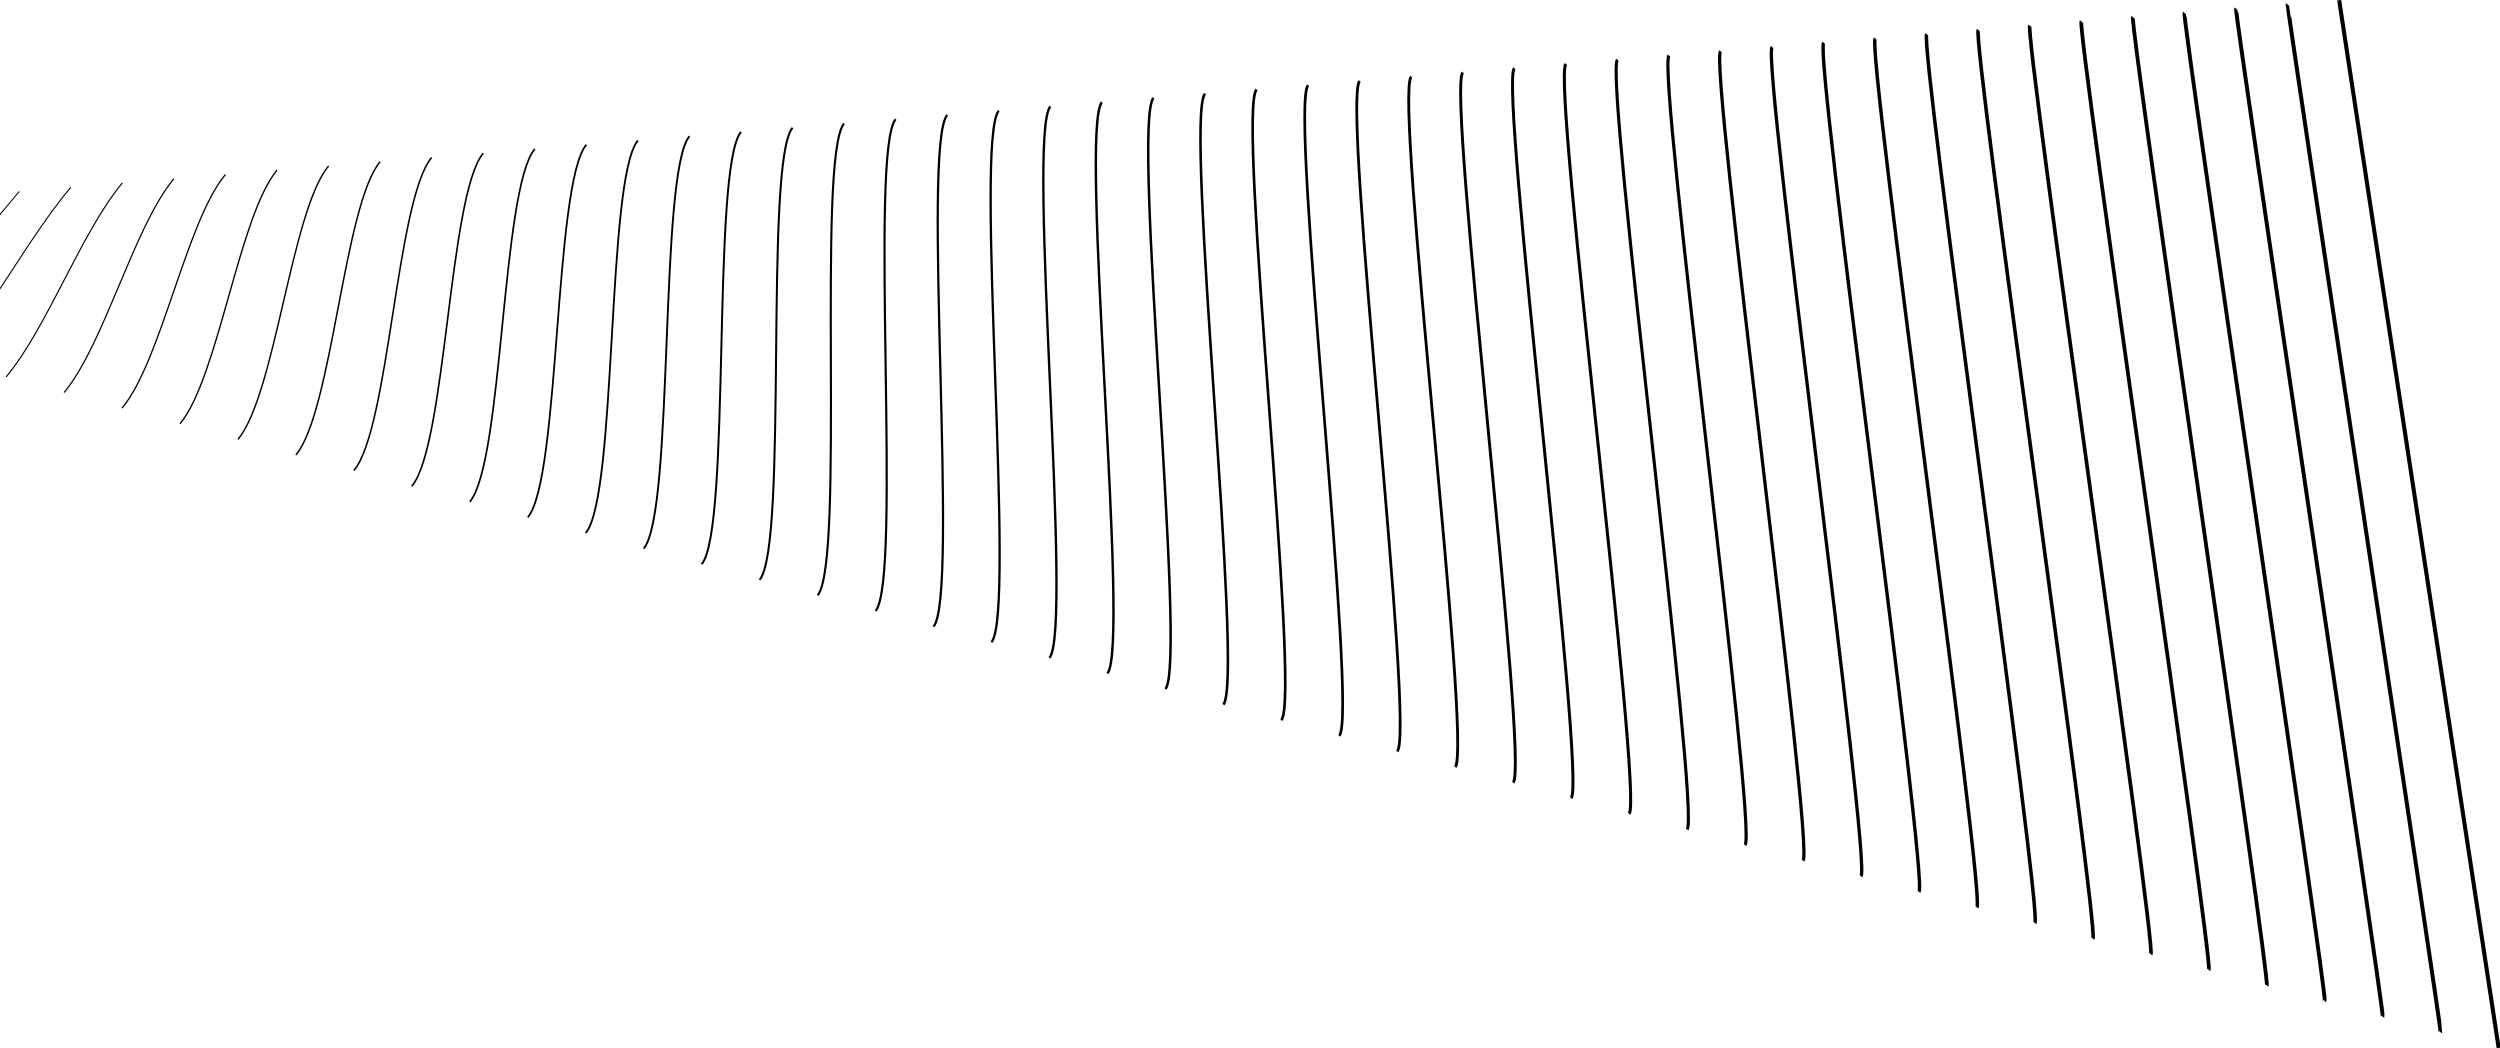 <svg width="613" height="257" viewBox="0 0 613 257" fill="none" xmlns="http://www.w3.org/2000/svg">
<path d="M573.561 0.05L612.67 256.95" stroke="black" stroke-miterlimit="10"/>
<path d="M560.92 1.092C560.686 1.372 598.691 252.843 598.457 253.124" stroke="black" stroke-width="0.983" stroke-miterlimit="10"/>
<path d="M548.279 2.134C547.81 2.694 584.712 248.737 584.243 249.297" stroke="black" stroke-width="0.967" stroke-miterlimit="10"/>
<path d="M535.638 3.176C534.935 4.017 570.733 244.631 570.03 245.472" stroke="black" stroke-width="0.95" stroke-miterlimit="10"/>
<path d="M522.997 4.218C522.059 5.339 556.754 240.525 555.816 241.646" stroke="black" stroke-width="0.933" stroke-miterlimit="10"/>
<path d="M510.356 5.26C509.184 6.661 542.775 236.418 541.603 237.819" stroke="black" stroke-width="0.917" stroke-miterlimit="10"/>
<path d="M497.715 6.302C496.308 7.984 528.796 232.312 527.389 233.993" stroke="black" stroke-width="0.9" stroke-miterlimit="10"/>
<path d="M485.075 7.345C483.433 9.306 514.818 228.206 513.176 230.168" stroke="black" stroke-width="0.883" stroke-miterlimit="10"/>
<path d="M472.433 8.387C470.557 10.629 500.838 224.1 498.962 226.341" stroke="black" stroke-width="0.867" stroke-miterlimit="10"/>
<path d="M459.793 9.429C457.682 11.951 486.859 219.993 484.749 222.515" stroke="black" stroke-width="0.85" stroke-miterlimit="10"/>
<path d="M447.152 10.471C444.807 13.273 472.88 215.887 470.535 218.689" stroke="black" stroke-width="0.833" stroke-miterlimit="10"/>
<path d="M434.511 11.513C431.931 14.595 458.901 211.78 456.322 214.863" stroke="black" stroke-width="0.817" stroke-miterlimit="10"/>
<path d="M421.871 12.555C419.057 15.918 444.923 207.674 442.109 211.037" stroke="black" stroke-width="0.8" stroke-miterlimit="10"/>
<path d="M409.229 13.597C406.181 17.24 430.943 203.568 427.895 207.211" stroke="black" stroke-width="0.783" stroke-miterlimit="10"/>
<path d="M396.589 14.639C393.306 18.563 416.965 199.461 413.681 203.385" stroke="black" stroke-width="0.767" stroke-miterlimit="10"/>
<path d="M383.948 15.681C380.43 19.885 402.986 195.355 399.468 199.559" stroke="black" stroke-width="0.75" stroke-miterlimit="10"/>
<path d="M371.307 16.724C367.555 21.207 389.006 191.249 385.254 195.733" stroke="black" stroke-width="0.733" stroke-miterlimit="10"/>
<path d="M358.666 17.766C354.679 22.53 375.027 187.143 371.041 191.907" stroke="black" stroke-width="0.717" stroke-miterlimit="10"/>
<path d="M346.025 18.808C341.804 23.852 361.049 183.036 356.827 188.081" stroke="black" stroke-width="0.7" stroke-miterlimit="10"/>
<path d="M333.384 19.85C328.928 25.174 347.069 178.93 342.614 184.255" stroke="black" stroke-width="0.683" stroke-miterlimit="10"/>
<path d="M320.743 20.892C316.053 26.497 333.09 174.823 328.4 180.428" stroke="black" stroke-width="0.667" stroke-miterlimit="10"/>
<path d="M308.102 21.934C303.178 27.819 319.111 170.718 314.187 176.603" stroke="black" stroke-width="0.65" stroke-miterlimit="10"/>
<path d="M295.462 22.976C290.303 29.141 305.133 166.611 299.974 172.777" stroke="black" stroke-width="0.633" stroke-miterlimit="10"/>
<path d="M282.821 24.018C277.427 30.464 291.154 162.505 285.76 168.95" stroke="black" stroke-width="0.617" stroke-miterlimit="10"/>
<path d="M270.18 25.06C264.552 31.786 277.175 158.398 271.546 165.124" stroke="black" stroke-width="0.6" stroke-miterlimit="10"/>
<path d="M257.54 26.102C251.677 33.108 263.196 154.292 257.333 161.298" stroke="black" stroke-width="0.583" stroke-miterlimit="10"/>
<path d="M244.898 27.145C238.801 34.431 249.216 150.186 243.119 157.472" stroke="black" stroke-width="0.567" stroke-miterlimit="10"/>
<path d="M232.258 28.186C225.926 35.753 235.238 146.08 228.906 153.646" stroke="black" stroke-width="0.55" stroke-miterlimit="10"/>
<path d="M219.617 29.229C213.05 37.075 221.259 141.973 214.692 149.82" stroke="black" stroke-width="0.533" stroke-miterlimit="10"/>
<path d="M206.976 30.27C200.175 38.398 207.28 137.867 200.479 145.994" stroke="black" stroke-width="0.517" stroke-miterlimit="10"/>
<path d="M194.335 31.313C187.3 39.72 193.301 133.761 186.266 142.168" stroke="black" stroke-width="0.5" stroke-miterlimit="10"/>
<path d="M181.694 32.355C174.424 41.042 179.322 129.654 172.052 138.342" stroke="black" stroke-width="0.483" stroke-miterlimit="10"/>
<path d="M169.054 33.397C161.549 42.365 165.343 125.548 157.839 134.516" stroke="black" stroke-width="0.467" stroke-miterlimit="10"/>
<path d="M156.412 34.439C148.673 43.687 151.364 121.442 143.625 130.69" stroke="black" stroke-width="0.45" stroke-miterlimit="10"/>
<path d="M143.772 35.481C135.799 45.009 137.385 117.335 129.412 126.863" stroke="black" stroke-width="0.433" stroke-miterlimit="10"/>
<path d="M131.131 36.523C122.923 46.332 123.406 113.229 115.198 123.038" stroke="black" stroke-width="0.417" stroke-miterlimit="10"/>
<path d="M118.49 37.565C110.047 47.654 109.427 109.123 100.984 119.212" stroke="black" stroke-width="0.4" stroke-miterlimit="10"/>
<path d="M105.849 38.607C97.172 48.976 95.448 105.016 86.772 115.385" stroke="black" stroke-width="0.383" stroke-miterlimit="10"/>
<path d="M93.208 39.649C84.297 50.299 81.469 100.91 72.558 111.559" stroke="black" stroke-width="0.367" stroke-miterlimit="10"/>
<path d="M80.568 40.692C71.422 51.621 67.491 96.804 58.345 107.734" stroke="black" stroke-width="0.35" stroke-miterlimit="10"/>
<path d="M67.927 41.734C58.546 52.944 53.511 92.698 44.131 103.907" stroke="black" stroke-width="0.333" stroke-miterlimit="10"/>
<path d="M55.285 42.776C45.67 54.266 39.532 88.591 29.917 100.081" stroke="black" stroke-width="0.317" stroke-miterlimit="10"/>
<path d="M42.645 43.818C32.796 55.588 25.553 84.485 15.704 96.255" stroke="black" stroke-width="0.3" stroke-miterlimit="10"/>
<path d="M30.004 44.86C19.92 56.91 11.574 80.378 1.49 92.429" stroke="black" stroke-width="0.283" stroke-miterlimit="10"/>
<path d="M17.364 45.902C7.045 58.233 -2.404 76.272 -12.723 88.603" stroke="black" stroke-width="0.267" stroke-miterlimit="10"/>
<path d="M4.722 46.944C-5.831 59.555 -16.384 72.166 -26.936 84.777" stroke="black" stroke-width="0.25" stroke-miterlimit="10"/>
</svg>
